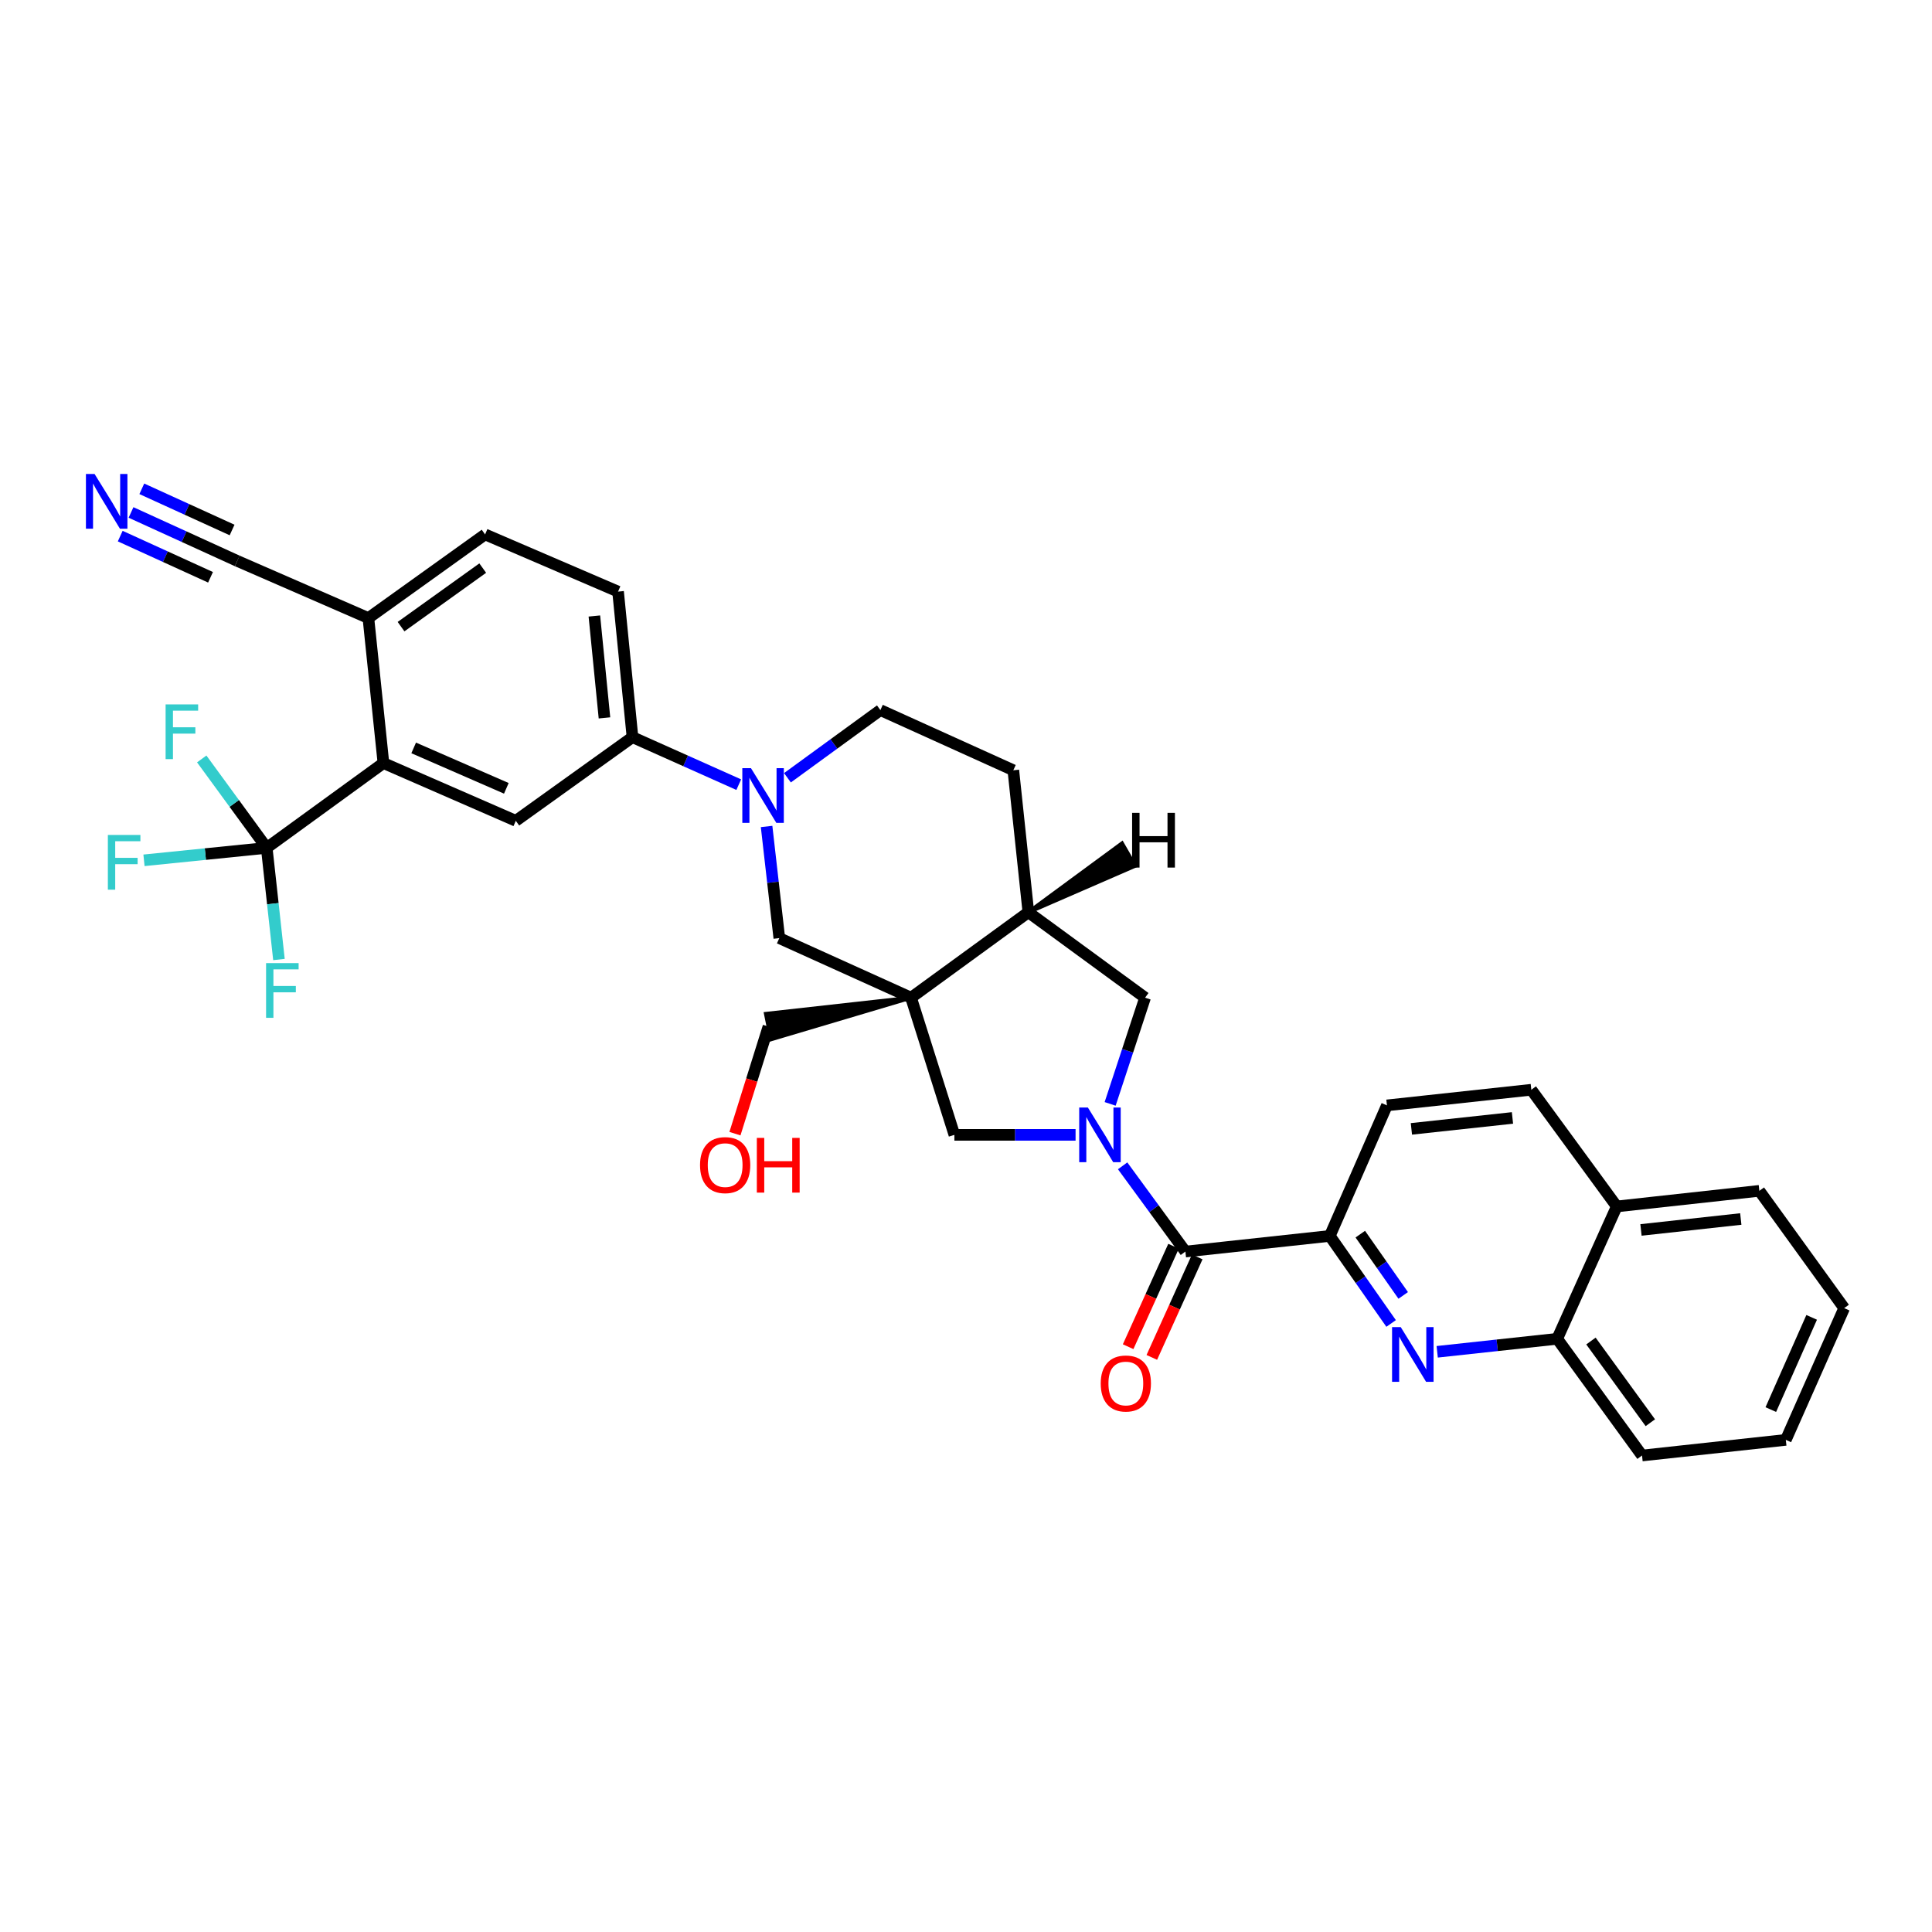 <?xml version='1.0' encoding='iso-8859-1'?>
<svg version='1.1' baseProfile='full'
              xmlns='http://www.w3.org/2000/svg'
                      xmlns:rdkit='http://www.rdkit.org/xml'
                      xmlns:xlink='http://www.w3.org/1999/xlink'
                  xml:space='preserve'
width='1000px' height='1000px' viewBox='0 0 1000 1000'>
<!-- END OF HEADER -->
<rect style='opacity:1.0;fill:#FFFFFF;stroke:none' width='1000' height='1000' x='0' y='0'> </rect>
<path class='bond-1' d='M 581.071,603.432 L 597.315,625.621' style='fill:none;fill-rule:evenodd;stroke:#0000FF;stroke-width:6px;stroke-linecap:butt;stroke-linejoin:miter;stroke-opacity:1' />
<path class='bond-1' d='M 597.315,625.621 L 613.559,647.811' style='fill:none;fill-rule:evenodd;stroke:#000000;stroke-width:6px;stroke-linecap:butt;stroke-linejoin:miter;stroke-opacity:1' />
<path class='bond-6' d='M 556.712,587.4 L 525.352,587.4' style='fill:none;fill-rule:evenodd;stroke:#0000FF;stroke-width:6px;stroke-linecap:butt;stroke-linejoin:miter;stroke-opacity:1' />
<path class='bond-6' d='M 525.352,587.4 L 493.992,587.4' style='fill:none;fill-rule:evenodd;stroke:#000000;stroke-width:6px;stroke-linecap:butt;stroke-linejoin:miter;stroke-opacity:1' />
<path class='bond-12' d='M 574.608,571.371 L 583.65,543.885' style='fill:none;fill-rule:evenodd;stroke:#0000FF;stroke-width:6px;stroke-linecap:butt;stroke-linejoin:miter;stroke-opacity:1' />
<path class='bond-12' d='M 583.65,543.885 L 592.692,516.398' style='fill:none;fill-rule:evenodd;stroke:#000000;stroke-width:6px;stroke-linecap:butt;stroke-linejoin:miter;stroke-opacity:1' />
<path class='bond-0' d='M 471.563,516.398 L 493.992,587.4' style='fill:none;fill-rule:evenodd;stroke:#000000;stroke-width:6px;stroke-linecap:butt;stroke-linejoin:miter;stroke-opacity:1' />
<path class='bond-8' d='M 471.563,516.398 L 403.371,485.569' style='fill:none;fill-rule:evenodd;stroke:#000000;stroke-width:6px;stroke-linecap:butt;stroke-linejoin:miter;stroke-opacity:1' />
<path class='bond-28' d='M 471.563,516.398 L 396.43,524.761 L 399.102,537.946 Z' style='fill:#000000;fill-rule:evenodd;fill-opacity:1;stroke:#000000;stroke-width:2px;stroke-linecap:butt;stroke-linejoin:miter;stroke-opacity:1;' />
<path class='bond-34' d='M 471.563,516.398 L 532.28,472.176' style='fill:none;fill-rule:evenodd;stroke:#000000;stroke-width:6px;stroke-linecap:butt;stroke-linejoin:miter;stroke-opacity:1' />
<path class='bond-7' d='M 613.559,647.811 L 688.304,639.717' style='fill:none;fill-rule:evenodd;stroke:#000000;stroke-width:6px;stroke-linecap:butt;stroke-linejoin:miter;stroke-opacity:1' />
<path class='bond-18' d='M 607.429,645.04 L 595.674,671.044' style='fill:none;fill-rule:evenodd;stroke:#000000;stroke-width:6px;stroke-linecap:butt;stroke-linejoin:miter;stroke-opacity:1' />
<path class='bond-18' d='M 595.674,671.044 L 583.919,697.048' style='fill:none;fill-rule:evenodd;stroke:#FF0000;stroke-width:6px;stroke-linecap:butt;stroke-linejoin:miter;stroke-opacity:1' />
<path class='bond-18' d='M 619.688,650.582 L 607.933,676.586' style='fill:none;fill-rule:evenodd;stroke:#000000;stroke-width:6px;stroke-linecap:butt;stroke-linejoin:miter;stroke-opacity:1' />
<path class='bond-18' d='M 607.933,676.586 L 596.177,702.59' style='fill:none;fill-rule:evenodd;stroke:#FF0000;stroke-width:6px;stroke-linecap:butt;stroke-linejoin:miter;stroke-opacity:1' />
<path class='bond-2' d='M 396.788,427.781 L 400.08,456.675' style='fill:none;fill-rule:evenodd;stroke:#0000FF;stroke-width:6px;stroke-linecap:butt;stroke-linejoin:miter;stroke-opacity:1' />
<path class='bond-2' d='M 400.08,456.675 L 403.371,485.569' style='fill:none;fill-rule:evenodd;stroke:#000000;stroke-width:6px;stroke-linecap:butt;stroke-linejoin:miter;stroke-opacity:1' />
<path class='bond-11' d='M 382.373,406.137 L 354.875,393.846' style='fill:none;fill-rule:evenodd;stroke:#0000FF;stroke-width:6px;stroke-linecap:butt;stroke-linejoin:miter;stroke-opacity:1' />
<path class='bond-11' d='M 354.875,393.846 L 327.377,381.555' style='fill:none;fill-rule:evenodd;stroke:#000000;stroke-width:6px;stroke-linecap:butt;stroke-linejoin:miter;stroke-opacity:1' />
<path class='bond-35' d='M 407.581,402.575 L 431.635,385.058' style='fill:none;fill-rule:evenodd;stroke:#0000FF;stroke-width:6px;stroke-linecap:butt;stroke-linejoin:miter;stroke-opacity:1' />
<path class='bond-35' d='M 431.635,385.058 L 455.688,367.542' style='fill:none;fill-rule:evenodd;stroke:#000000;stroke-width:6px;stroke-linecap:butt;stroke-linejoin:miter;stroke-opacity:1' />
<path class='bond-3' d='M 138.05,438.857 L 198.461,394.963' style='fill:none;fill-rule:evenodd;stroke:#000000;stroke-width:6px;stroke-linecap:butt;stroke-linejoin:miter;stroke-opacity:1' />
<path class='bond-23' d='M 138.05,438.857 L 121.236,415.844' style='fill:none;fill-rule:evenodd;stroke:#000000;stroke-width:6px;stroke-linecap:butt;stroke-linejoin:miter;stroke-opacity:1' />
<path class='bond-23' d='M 121.236,415.844 L 104.422,392.831' style='fill:none;fill-rule:evenodd;stroke:#33CCCC;stroke-width:6px;stroke-linecap:butt;stroke-linejoin:miter;stroke-opacity:1' />
<path class='bond-24' d='M 138.05,438.857 L 141.219,467.751' style='fill:none;fill-rule:evenodd;stroke:#000000;stroke-width:6px;stroke-linecap:butt;stroke-linejoin:miter;stroke-opacity:1' />
<path class='bond-24' d='M 141.219,467.751 L 144.387,496.645' style='fill:none;fill-rule:evenodd;stroke:#33CCCC;stroke-width:6px;stroke-linecap:butt;stroke-linejoin:miter;stroke-opacity:1' />
<path class='bond-25' d='M 138.05,438.857 L 106.289,442.077' style='fill:none;fill-rule:evenodd;stroke:#000000;stroke-width:6px;stroke-linecap:butt;stroke-linejoin:miter;stroke-opacity:1' />
<path class='bond-25' d='M 106.289,442.077 L 74.527,445.297' style='fill:none;fill-rule:evenodd;stroke:#33CCCC;stroke-width:6px;stroke-linecap:butt;stroke-linejoin:miter;stroke-opacity:1' />
<path class='bond-4' d='M 720.041,685.022 L 704.173,662.37' style='fill:none;fill-rule:evenodd;stroke:#0000FF;stroke-width:6px;stroke-linecap:butt;stroke-linejoin:miter;stroke-opacity:1' />
<path class='bond-4' d='M 704.173,662.37 L 688.304,639.717' style='fill:none;fill-rule:evenodd;stroke:#000000;stroke-width:6px;stroke-linecap:butt;stroke-linejoin:miter;stroke-opacity:1' />
<path class='bond-4' d='M 726.299,670.508 L 715.191,654.651' style='fill:none;fill-rule:evenodd;stroke:#0000FF;stroke-width:6px;stroke-linecap:butt;stroke-linejoin:miter;stroke-opacity:1' />
<path class='bond-4' d='M 715.191,654.651 L 704.083,638.794' style='fill:none;fill-rule:evenodd;stroke:#000000;stroke-width:6px;stroke-linecap:butt;stroke-linejoin:miter;stroke-opacity:1' />
<path class='bond-16' d='M 743.891,699.688 L 774.947,696.324' style='fill:none;fill-rule:evenodd;stroke:#0000FF;stroke-width:6px;stroke-linecap:butt;stroke-linejoin:miter;stroke-opacity:1' />
<path class='bond-16' d='M 774.947,696.324 L 806.003,692.961' style='fill:none;fill-rule:evenodd;stroke:#000000;stroke-width:6px;stroke-linecap:butt;stroke-linejoin:miter;stroke-opacity:1' />
<path class='bond-5' d='M 198.461,394.963 L 266.981,424.851' style='fill:none;fill-rule:evenodd;stroke:#000000;stroke-width:6px;stroke-linecap:butt;stroke-linejoin:miter;stroke-opacity:1' />
<path class='bond-5' d='M 214.118,387.115 L 262.082,408.037' style='fill:none;fill-rule:evenodd;stroke:#000000;stroke-width:6px;stroke-linecap:butt;stroke-linejoin:miter;stroke-opacity:1' />
<path class='bond-38' d='M 198.461,394.963 L 190.681,319.911' style='fill:none;fill-rule:evenodd;stroke:#000000;stroke-width:6px;stroke-linecap:butt;stroke-linejoin:miter;stroke-opacity:1' />
<path class='bond-19' d='M 688.304,639.717 L 717.879,572.146' style='fill:none;fill-rule:evenodd;stroke:#000000;stroke-width:6px;stroke-linecap:butt;stroke-linejoin:miter;stroke-opacity:1' />
<path class='bond-9' d='M 266.981,424.851 L 327.377,381.555' style='fill:none;fill-rule:evenodd;stroke:#000000;stroke-width:6px;stroke-linecap:butt;stroke-linejoin:miter;stroke-opacity:1' />
<path class='bond-10' d='M 532.28,472.176 L 592.692,516.398' style='fill:none;fill-rule:evenodd;stroke:#000000;stroke-width:6px;stroke-linecap:butt;stroke-linejoin:miter;stroke-opacity:1' />
<path class='bond-20' d='M 532.28,472.176 L 524.5,398.685' style='fill:none;fill-rule:evenodd;stroke:#000000;stroke-width:6px;stroke-linecap:butt;stroke-linejoin:miter;stroke-opacity:1' />
<path class='bond-39' d='M 532.28,472.176 L 587.465,448.179 L 580.755,436.519 Z' style='fill:#000000;fill-rule:evenodd;fill-opacity:1;stroke:#000000;stroke-width:2px;stroke-linecap:butt;stroke-linejoin:miter;stroke-opacity:1;' />
<path class='bond-21' d='M 327.377,381.555 L 319.911,306.211' style='fill:none;fill-rule:evenodd;stroke:#000000;stroke-width:6px;stroke-linecap:butt;stroke-linejoin:miter;stroke-opacity:1' />
<path class='bond-21' d='M 312.87,371.58 L 307.644,318.839' style='fill:none;fill-rule:evenodd;stroke:#000000;stroke-width:6px;stroke-linecap:butt;stroke-linejoin:miter;stroke-opacity:1' />
<path class='bond-13' d='M 67.814,265.246 L 95.305,277.788' style='fill:none;fill-rule:evenodd;stroke:#0000FF;stroke-width:6px;stroke-linecap:butt;stroke-linejoin:miter;stroke-opacity:1' />
<path class='bond-13' d='M 95.305,277.788 L 122.796,290.329' style='fill:none;fill-rule:evenodd;stroke:#000000;stroke-width:6px;stroke-linecap:butt;stroke-linejoin:miter;stroke-opacity:1' />
<path class='bond-13' d='M 62.23,277.486 L 85.597,288.146' style='fill:none;fill-rule:evenodd;stroke:#0000FF;stroke-width:6px;stroke-linecap:butt;stroke-linejoin:miter;stroke-opacity:1' />
<path class='bond-13' d='M 85.597,288.146 L 108.965,298.806' style='fill:none;fill-rule:evenodd;stroke:#000000;stroke-width:6px;stroke-linecap:butt;stroke-linejoin:miter;stroke-opacity:1' />
<path class='bond-13' d='M 73.398,253.007 L 96.765,263.667' style='fill:none;fill-rule:evenodd;stroke:#0000FF;stroke-width:6px;stroke-linecap:butt;stroke-linejoin:miter;stroke-opacity:1' />
<path class='bond-13' d='M 96.765,263.667 L 120.132,274.327' style='fill:none;fill-rule:evenodd;stroke:#000000;stroke-width:6px;stroke-linecap:butt;stroke-linejoin:miter;stroke-opacity:1' />
<path class='bond-14' d='M 122.796,290.329 L 190.681,319.911' style='fill:none;fill-rule:evenodd;stroke:#000000;stroke-width:6px;stroke-linecap:butt;stroke-linejoin:miter;stroke-opacity:1' />
<path class='bond-15' d='M 190.681,319.911 L 251.084,276.615' style='fill:none;fill-rule:evenodd;stroke:#000000;stroke-width:6px;stroke-linecap:butt;stroke-linejoin:miter;stroke-opacity:1' />
<path class='bond-15' d='M 207.579,324.351 L 249.861,294.043' style='fill:none;fill-rule:evenodd;stroke:#000000;stroke-width:6px;stroke-linecap:butt;stroke-linejoin:miter;stroke-opacity:1' />
<path class='bond-30' d='M 806.003,692.961 L 849.912,753.372' style='fill:none;fill-rule:evenodd;stroke:#000000;stroke-width:6px;stroke-linecap:butt;stroke-linejoin:miter;stroke-opacity:1' />
<path class='bond-30' d='M 823.471,694.113 L 854.207,736.4' style='fill:none;fill-rule:evenodd;stroke:#000000;stroke-width:6px;stroke-linecap:butt;stroke-linejoin:miter;stroke-opacity:1' />
<path class='bond-36' d='M 806.003,692.961 L 836.832,624.455' style='fill:none;fill-rule:evenodd;stroke:#000000;stroke-width:6px;stroke-linecap:butt;stroke-linejoin:miter;stroke-opacity:1' />
<path class='bond-17' d='M 455.688,367.542 L 524.5,398.685' style='fill:none;fill-rule:evenodd;stroke:#000000;stroke-width:6px;stroke-linecap:butt;stroke-linejoin:miter;stroke-opacity:1' />
<path class='bond-27' d='M 717.879,572.146 L 792.61,564.052' style='fill:none;fill-rule:evenodd;stroke:#000000;stroke-width:6px;stroke-linecap:butt;stroke-linejoin:miter;stroke-opacity:1' />
<path class='bond-27' d='M 730.537,584.306 L 782.849,578.64' style='fill:none;fill-rule:evenodd;stroke:#000000;stroke-width:6px;stroke-linecap:butt;stroke-linejoin:miter;stroke-opacity:1' />
<path class='bond-22' d='M 319.911,306.211 L 251.084,276.615' style='fill:none;fill-rule:evenodd;stroke:#000000;stroke-width:6px;stroke-linecap:butt;stroke-linejoin:miter;stroke-opacity:1' />
<path class='bond-26' d='M 836.832,624.455 L 792.61,564.052' style='fill:none;fill-rule:evenodd;stroke:#000000;stroke-width:6px;stroke-linecap:butt;stroke-linejoin:miter;stroke-opacity:1' />
<path class='bond-31' d='M 836.832,624.455 L 910.637,616.368' style='fill:none;fill-rule:evenodd;stroke:#000000;stroke-width:6px;stroke-linecap:butt;stroke-linejoin:miter;stroke-opacity:1' />
<path class='bond-31' d='M 849.368,636.615 L 901.031,630.954' style='fill:none;fill-rule:evenodd;stroke:#000000;stroke-width:6px;stroke-linecap:butt;stroke-linejoin:miter;stroke-opacity:1' />
<path class='bond-29' d='M 397.766,531.353 L 389.088,559.066' style='fill:none;fill-rule:evenodd;stroke:#000000;stroke-width:6px;stroke-linecap:butt;stroke-linejoin:miter;stroke-opacity:1' />
<path class='bond-29' d='M 389.088,559.066 L 380.409,586.779' style='fill:none;fill-rule:evenodd;stroke:#FF0000;stroke-width:6px;stroke-linecap:butt;stroke-linejoin:miter;stroke-opacity:1' />
<path class='bond-32' d='M 849.912,753.372 L 924.336,745.277' style='fill:none;fill-rule:evenodd;stroke:#000000;stroke-width:6px;stroke-linecap:butt;stroke-linejoin:miter;stroke-opacity:1' />
<path class='bond-33' d='M 910.637,616.368 L 954.545,677.086' style='fill:none;fill-rule:evenodd;stroke:#000000;stroke-width:6px;stroke-linecap:butt;stroke-linejoin:miter;stroke-opacity:1' />
<path class='bond-37' d='M 924.336,745.277 L 954.545,677.086' style='fill:none;fill-rule:evenodd;stroke:#000000;stroke-width:6px;stroke-linecap:butt;stroke-linejoin:miter;stroke-opacity:1' />
<path class='bond-37' d='M 916.568,729.6 L 937.714,681.866' style='fill:none;fill-rule:evenodd;stroke:#000000;stroke-width:6px;stroke-linecap:butt;stroke-linejoin:miter;stroke-opacity:1' />
<path  class='atom-0' d='M 563.076 573.24
L 572.356 588.24
Q 573.276 589.72, 574.756 592.4
Q 576.236 595.08, 576.316 595.24
L 576.316 573.24
L 580.076 573.24
L 580.076 601.56
L 576.196 601.56
L 566.236 585.16
Q 565.076 583.24, 563.836 581.04
Q 562.636 578.84, 562.276 578.16
L 562.276 601.56
L 558.596 601.56
L 558.596 573.24
L 563.076 573.24
' fill='#0000FF'/>
<path  class='atom-3' d='M 388.703 397.604
L 397.983 412.604
Q 398.903 414.084, 400.383 416.764
Q 401.863 419.444, 401.943 419.604
L 401.943 397.604
L 405.703 397.604
L 405.703 425.924
L 401.823 425.924
L 391.863 409.524
Q 390.703 407.604, 389.463 405.404
Q 388.263 403.204, 387.903 402.524
L 387.903 425.924
L 384.223 425.924
L 384.223 397.604
L 388.703 397.604
' fill='#0000FF'/>
<path  class='atom-5' d='M 725.012 686.895
L 734.292 701.895
Q 735.212 703.375, 736.692 706.055
Q 738.172 708.735, 738.252 708.895
L 738.252 686.895
L 742.012 686.895
L 742.012 715.215
L 738.132 715.215
L 728.172 698.815
Q 727.012 696.895, 725.772 694.695
Q 724.572 692.495, 724.212 691.815
L 724.212 715.215
L 720.532 715.215
L 720.532 686.895
L 725.012 686.895
' fill='#0000FF'/>
<path  class='atom-14' d='M 48.957 245.34
L 58.237 260.34
Q 59.157 261.82, 60.637 264.5
Q 62.117 267.18, 62.197 267.34
L 62.197 245.34
L 65.957 245.34
L 65.957 273.66
L 62.077 273.66
L 52.117 257.26
Q 50.957 255.34, 49.717 253.14
Q 48.517 250.94, 48.157 250.26
L 48.157 273.66
L 44.477 273.66
L 44.477 245.34
L 48.957 245.34
' fill='#0000FF'/>
<path  class='atom-19' d='M 569.729 716.09
Q 569.729 709.29, 573.089 705.49
Q 576.449 701.69, 582.729 701.69
Q 589.009 701.69, 592.369 705.49
Q 595.729 709.29, 595.729 716.09
Q 595.729 722.97, 592.329 726.89
Q 588.929 730.77, 582.729 730.77
Q 576.489 730.77, 573.089 726.89
Q 569.729 723.01, 569.729 716.09
M 582.729 727.57
Q 587.049 727.57, 589.369 724.69
Q 591.729 721.77, 591.729 716.09
Q 591.729 710.53, 589.369 707.73
Q 587.049 704.89, 582.729 704.89
Q 578.409 704.89, 576.049 707.69
Q 573.729 710.49, 573.729 716.09
Q 573.729 721.81, 576.049 724.69
Q 578.409 727.57, 582.729 727.57
' fill='#FF0000'/>
<path  class='atom-24' d='M 85.721 364.6
L 102.561 364.6
L 102.561 367.84
L 89.521 367.84
L 89.521 376.44
L 101.121 376.44
L 101.121 379.72
L 89.521 379.72
L 89.521 392.92
L 85.721 392.92
L 85.721 364.6
' fill='#33CCCC'/>
<path  class='atom-25' d='M 137.724 498.501
L 154.564 498.501
L 154.564 501.741
L 141.524 501.741
L 141.524 510.341
L 153.124 510.341
L 153.124 513.621
L 141.524 513.621
L 141.524 526.821
L 137.724 526.821
L 137.724 498.501
' fill='#33CCCC'/>
<path  class='atom-26' d='M 55.833 432.178
L 72.673 432.178
L 72.673 435.418
L 59.633 435.418
L 59.633 444.018
L 71.233 444.018
L 71.233 447.298
L 59.633 447.298
L 59.633 460.498
L 55.833 460.498
L 55.833 432.178
' fill='#33CCCC'/>
<path  class='atom-30' d='M 362.337 603.055
Q 362.337 596.255, 365.697 592.455
Q 369.057 588.655, 375.337 588.655
Q 381.617 588.655, 384.977 592.455
Q 388.337 596.255, 388.337 603.055
Q 388.337 609.935, 384.937 613.855
Q 381.537 617.735, 375.337 617.735
Q 369.097 617.735, 365.697 613.855
Q 362.337 609.975, 362.337 603.055
M 375.337 614.535
Q 379.657 614.535, 381.977 611.655
Q 384.337 608.735, 384.337 603.055
Q 384.337 597.495, 381.977 594.695
Q 379.657 591.855, 375.337 591.855
Q 371.017 591.855, 368.657 594.655
Q 366.337 597.455, 366.337 603.055
Q 366.337 608.775, 368.657 611.655
Q 371.017 614.535, 375.337 614.535
' fill='#FF0000'/>
<path  class='atom-30' d='M 391.737 588.975
L 395.577 588.975
L 395.577 601.015
L 410.057 601.015
L 410.057 588.975
L 413.897 588.975
L 413.897 617.295
L 410.057 617.295
L 410.057 604.215
L 395.577 604.215
L 395.577 617.295
L 391.737 617.295
L 391.737 588.975
' fill='#FF0000'/>
<path  class='atom-35' d='M 585.979 420.738
L 589.819 420.738
L 589.819 432.778
L 604.299 432.778
L 604.299 420.738
L 608.139 420.738
L 608.139 449.058
L 604.299 449.058
L 604.299 435.978
L 589.819 435.978
L 589.819 449.058
L 585.979 449.058
L 585.979 420.738
' fill='#000000'/>
</svg>
